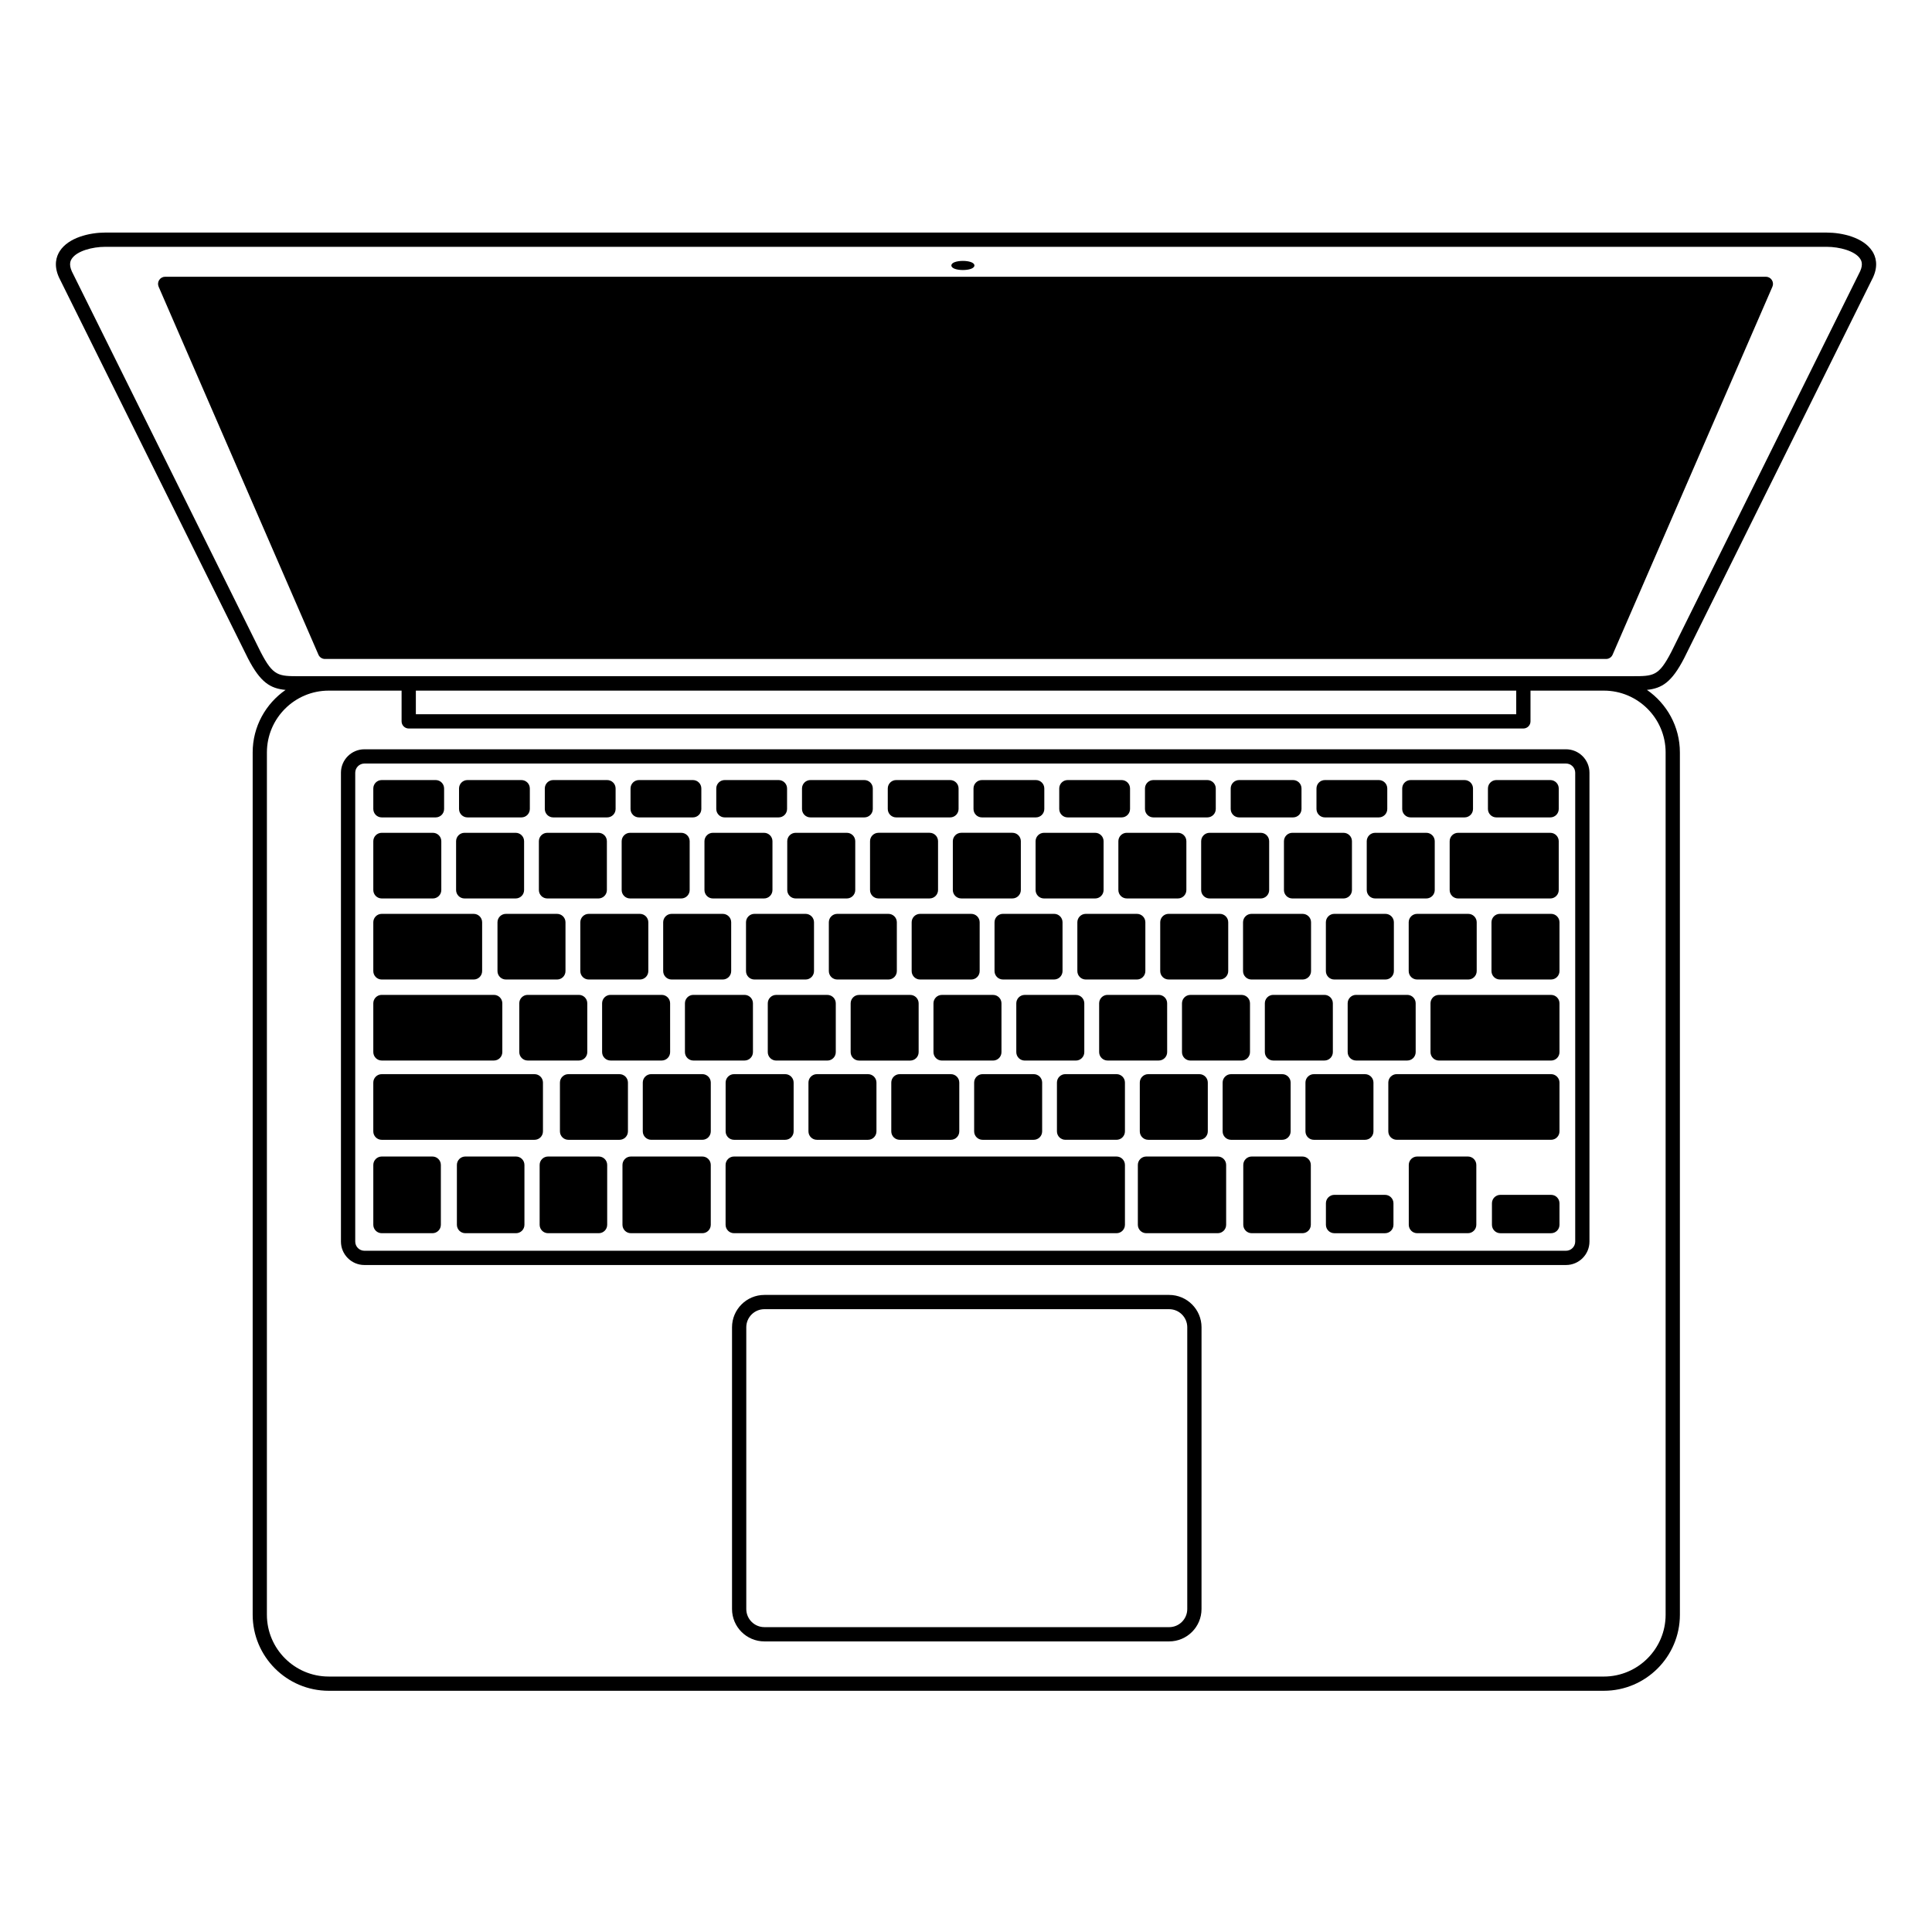 <?xml version="1.0" encoding="UTF-8"?>
<!-- Uploaded to: ICON Repo, www.svgrepo.com, Generator: ICON Repo Mixer Tools -->
<svg fill="#000000" width="800px" height="800px" version="1.1" viewBox="144 144 512 512" xmlns="http://www.w3.org/2000/svg">
 <g>
  <path d="m640.16 210.55c-2.336-3.629-7.957-4.914-12.055-4.914l-456.21-0.004c-4.102 0-9.719 1.285-12.055 4.914-0.906 1.402-1.676 3.742-0.203 6.988l50.094 100.98c3.297 6.359 5.894 7.934 9.953 8.32-5.258 3.641-8.723 9.703-8.723 16.57v228.51c0 11.117 9.043 20.16 20.16 20.16h337.91c11.117 0 20.16-9.043 20.16-20.16l-0.004-228.51c0-6.871-3.469-12.938-8.734-16.578 3.988-0.414 6.562-2.027 9.836-8.344l50.105-101.01c1.445-3.188 0.676-5.527-0.23-6.93zm-54.754 132.86v228.51c0 9.031-7.348 16.383-16.383 16.383l-337.91-0.004c-9.031 0-16.383-7.348-16.383-16.383l0.004-228.51c0-9.031 7.348-16.383 16.383-16.383h19.309v8.145c0 1.043 0.848 1.891 1.891 1.891h295.39c1.043 0 1.891-0.848 1.891-1.891v-8.145h19.43c9.027 0 16.379 7.348 16.379 16.383zm-331.2-10.129v-6.254h291.61v6.254zm382.77-117.43-50.062 100.92c-3.332 6.426-4.676 6.426-10.336 6.426l-353.17 0.004c-5.66 0-7.004 0-10.32-6.394l-50.051-100.89c-0.898-1.984-0.246-2.992-0.031-3.324 1.344-2.09 5.484-3.184 8.879-3.184h456.21c3.394 0 7.535 1.094 8.879 3.184 0.219 0.336 0.867 1.344-0.004 3.266z"/>
  <path d="m453.84 487.17h-107.27c-4.727 0-8.574 3.848-8.574 8.574v74.668c0 4.731 3.848 8.578 8.574 8.578h107.27c4.727 0 8.574-3.848 8.574-8.578l0.004-74.668c0-4.727-3.848-8.574-8.578-8.574zm4.797 83.242c0 2.648-2.152 4.801-4.797 4.801l-107.27-0.004c-2.644 0-4.797-2.152-4.797-4.801v-74.664c0-2.644 2.152-4.797 4.797-4.797h107.27c2.644 0 4.797 2.152 4.797 4.797z"/>
  <path d="m559.01 342.57h-318.44c-3.426 0-6.215 2.789-6.215 6.211v124.25c0 3.426 2.789 6.211 6.215 6.211h318.44c3.426 0 6.215-2.789 6.215-6.211v-124.25c0-3.422-2.789-6.211-6.215-6.211zm2.438 130.46c0 1.34-1.094 2.434-2.434 2.434h-318.44c-1.344 0-2.434-1.094-2.434-2.434v-124.25c0-1.34 1.094-2.434 2.434-2.434h318.44c1.344 0 2.434 1.094 2.434 2.434z"/>
  <path d="m611.97 217.34h-424.2c-0.637 0-1.23 0.32-1.578 0.855-0.348 0.531-0.41 1.207-0.152 1.789l42.348 97.512c0.297 0.688 0.98 1.137 1.73 1.137h339.51c0.754 0 1.434-0.449 1.73-1.137l42.348-97.512c0.254-0.582 0.195-1.258-0.152-1.789-0.348-0.535-0.941-0.855-1.578-0.855z"/>
  <path d="m402.23 214.35c0 1.613-6.106 1.613-6.106 0 0-1.609 6.106-1.609 6.106 0"/>
  <path d="m245.16 360.62h14.301c1.23 0 2.231-1 2.231-2.231v-5.434c0-1.23-1-2.231-2.231-2.231h-14.301c-1.23 0-2.231 0.996-2.231 2.231v5.434c0.004 1.234 1 2.231 2.231 2.231z"/>
  <path d="m267.1 382.1h13.559c1.23 0 2.231-1 2.231-2.231v-12.934c0-1.23-0.996-2.231-2.231-2.231h-13.559c-1.23 0-2.231 0.996-2.231 2.231v12.934c0 1.23 1 2.231 2.231 2.231z"/>
  <path d="m245.16 382.1h13.559c1.23 0 2.231-1 2.231-2.231v-12.934c0-1.23-0.996-2.231-2.231-2.231h-13.559c-1.23 0-2.231 0.996-2.231 2.231v12.934c0.004 1.23 1 2.231 2.231 2.231z"/>
  <path d="m310.98 382.1h13.559c1.23 0 2.231-1 2.231-2.231v-12.934c0-1.23-1-2.231-2.231-2.231h-13.559c-1.23 0-2.231 0.996-2.231 2.231v12.934c0 1.23 1 2.231 2.231 2.231z"/>
  <path d="m289.04 382.1h13.559c1.23 0 2.231-1 2.231-2.231v-12.934c0-1.23-1-2.231-2.231-2.231h-13.559c-1.23 0-2.231 0.996-2.231 2.231v12.934c0.004 1.23 1 2.231 2.231 2.231z"/>
  <path d="m354.86 382.1h13.559c1.23 0 2.231-1 2.231-2.231v-12.934c0-1.23-0.996-2.231-2.231-2.231h-13.559c-1.23 0-2.231 0.996-2.231 2.231v12.934c0 1.23 1 2.231 2.231 2.231z"/>
  <path d="m332.92 382.1h13.559c1.23 0 2.231-1 2.231-2.231v-12.934c0-1.23-1-2.231-2.231-2.231h-13.559c-1.23 0-2.231 0.996-2.231 2.231v12.934c0.004 1.23 1 2.231 2.231 2.231z"/>
  <path d="m396.51 366.93v12.934c0 1.23 0.996 2.231 2.231 2.231h13.559c1.23 0 2.231-1 2.231-2.231v-12.934c0-1.23-0.996-2.231-2.231-2.231h-13.559c-1.23 0-2.231 1-2.231 2.231z"/>
  <path d="m374.57 366.93v12.934c0 1.23 0.996 2.231 2.231 2.231h13.559c1.23 0 2.231-1 2.231-2.231v-12.934c0-1.23-0.996-2.231-2.231-2.231h-13.559c-1.234 0-2.231 1-2.231 2.231z"/>
  <path d="m456.17 364.7h-13.559c-1.23 0-2.231 0.996-2.231 2.231v12.934c0 1.23 1 2.231 2.231 2.231h13.559c1.23 0 2.231-1 2.231-2.231v-12.934c0-1.23-1-2.231-2.231-2.231z"/>
  <path d="m434.23 382.1c1.23 0 2.231-1 2.231-2.231v-12.934c0-1.23-1-2.231-2.231-2.231h-13.559c-1.23 0-2.231 0.996-2.231 2.231v12.934c0 1.23 1 2.231 2.231 2.231z"/>
  <path d="m500.05 382.1c1.23 0 2.231-1 2.231-2.231v-12.934c0-1.23-0.996-2.231-2.231-2.231h-13.559c-1.23 0-2.231 0.996-2.231 2.231v12.934c0 1.23 0.996 2.231 2.231 2.231z"/>
  <path d="m521.99 382.1c1.23 0 2.231-1 2.231-2.231v-12.934c0-1.23-0.996-2.231-2.231-2.231h-13.559c-1.23 0-2.231 0.996-2.231 2.231v12.934c0 1.23 0.996 2.231 2.231 2.231z"/>
  <path d="m557.08 379.87v-12.934c0-1.23-0.996-2.231-2.231-2.231h-24.441c-1.23 0-2.231 0.996-2.231 2.231v12.934c0 1.23 1 2.231 2.231 2.231h24.441c1.23 0 2.231-1 2.231-2.231z"/>
  <path d="m478.11 382.1c1.23 0 2.231-1 2.231-2.231v-12.934c0-1.23-1-2.231-2.231-2.231h-13.559c-1.23 0-2.231 0.996-2.231 2.231v12.934c0 1.23 1 2.231 2.231 2.231z"/>
  <path d="m357.49 403.58c1.23 0 2.231-1 2.231-2.231v-12.934c0-1.23-1-2.231-2.231-2.231h-13.559c-1.23 0-2.231 0.996-2.231 2.231v12.934c0 1.23 1 2.231 2.231 2.231z"/>
  <path d="m335.54 403.58c1.23 0 2.231-1 2.231-2.231v-12.934c0-1.23-1-2.231-2.231-2.231h-13.559c-1.23 0-2.231 0.996-2.231 2.231v12.934c0 1.23 1 2.231 2.231 2.231z"/>
  <path d="m313.58 403.58c1.23 0 2.231-1 2.231-2.231v-12.934c0-1.23-1-2.231-2.231-2.231h-13.559c-1.23 0-2.231 0.996-2.231 2.231v12.934c0 1.23 1 2.231 2.231 2.231z"/>
  <path d="m293.86 401.35v-12.934c0-1.23-1-2.231-2.231-2.231h-13.559c-1.23 0-2.231 0.996-2.231 2.231v12.934c0 1.23 1 2.231 2.231 2.231h13.559c1.234 0 2.231-1 2.231-2.231z"/>
  <path d="m245.16 403.58h24.379c1.23 0 2.231-1 2.231-2.231v-12.934c0-1.23-0.996-2.231-2.231-2.231h-24.379c-1.23 0-2.231 0.996-2.231 2.231v12.934c0.004 1.23 1 2.231 2.231 2.231z"/>
  <path d="m401.39 403.58c1.23 0 2.231-1 2.231-2.231v-12.934c0-1.23-1-2.231-2.231-2.231h-13.559c-1.23 0-2.231 0.996-2.231 2.231v12.934c0 1.23 1 2.231 2.231 2.231z"/>
  <path d="m379.44 403.58c1.23 0 2.231-1 2.231-2.231v-12.934c0-1.23-1-2.231-2.231-2.231h-13.559c-1.23 0-2.231 0.996-2.231 2.231v12.934c0 1.23 1 2.231 2.231 2.231z"/>
  <path d="m445.3 403.58c1.23 0 2.231-1 2.231-2.231v-12.934c0-1.23-0.996-2.231-2.231-2.231h-13.559c-1.23 0-2.231 0.996-2.231 2.231v12.934c0 1.23 0.996 2.231 2.231 2.231z"/>
  <path d="m407.56 388.41v12.934c0 1.23 0.996 2.231 2.231 2.231h13.559c1.23 0 2.231-1 2.231-2.231v-12.934c0-1.23-0.996-2.231-2.231-2.231h-13.559c-1.234 0-2.231 0.996-2.231 2.231z"/>
  <path d="m489.21 403.58c1.23 0 2.231-1 2.231-2.231v-12.934c0-1.23-0.996-2.231-2.231-2.231h-13.559c-1.23 0-2.231 0.996-2.231 2.231v12.934c0 1.23 0.996 2.231 2.231 2.231z"/>
  <path d="m451.47 388.41v12.934c0 1.23 0.996 2.231 2.231 2.231h13.559c1.23 0 2.231-1 2.231-2.231v-12.934c0-1.23-0.996-2.231-2.231-2.231h-13.559c-1.234 0-2.231 0.996-2.231 2.231z"/>
  <path d="m533.11 403.58c1.23 0 2.231-1 2.231-2.231v-12.934c0-1.23-1-2.231-2.231-2.231h-13.559c-1.23 0-2.231 0.996-2.231 2.231v12.934c0 1.23 1 2.231 2.231 2.231z"/>
  <path d="m555.05 386.18h-13.559c-1.23 0-2.231 0.996-2.231 2.231v12.934c0 1.23 0.996 2.231 2.231 2.231h13.559c1.23 0 2.231-1 2.231-2.231v-12.934c-0.004-1.234-1-2.231-2.231-2.231z"/>
  <path d="m511.16 403.58c1.23 0 2.231-1 2.231-2.231v-12.934c0-1.23-1-2.231-2.231-2.231h-13.559c-1.23 0-2.231 0.996-2.231 2.231v12.934c0 1.23 1 2.231 2.231 2.231z"/>
  <path d="m365.49 422.83v-12.938c0-1.23-1-2.231-2.231-2.231h-13.559c-1.23 0-2.231 0.996-2.231 2.231v12.934c0 1.23 1 2.231 2.231 2.231h13.559c1.234 0 2.231-0.996 2.231-2.227z"/>
  <path d="m327.75 425.05h13.559c1.23 0 2.231-0.996 2.231-2.231l-0.004-12.934c0-1.23-0.996-2.231-2.231-2.231h-13.559c-1.23 0-2.231 0.996-2.231 2.231v12.934c0.004 1.234 1.004 2.231 2.234 2.231z"/>
  <path d="m305.8 425.05h13.559c1.23 0 2.231-0.996 2.231-2.231l-0.004-12.934c0-1.23-0.996-2.231-2.231-2.231h-13.559c-1.23 0-2.231 0.996-2.231 2.231v12.934c0.004 1.234 1.004 2.231 2.234 2.231z"/>
  <path d="m283.85 425.05h13.559c1.23 0 2.231-0.996 2.231-2.231l-0.004-12.934c0-1.23-0.996-2.231-2.231-2.231h-13.559c-1.23 0-2.231 0.996-2.231 2.231v12.934c0.004 1.234 1.004 2.231 2.234 2.231z"/>
  <path d="m245.16 425.05h29.73c1.23 0 2.231-0.996 2.231-2.231v-12.934c0-1.23-1-2.231-2.231-2.231h-29.73c-1.23 0-2.231 0.996-2.231 2.231v12.934c0.004 1.234 1 2.231 2.231 2.231z"/>
  <path d="m409.4 422.83v-12.938c0-1.23-1-2.231-2.231-2.231h-13.559c-1.23 0-2.231 0.996-2.231 2.231v12.934c0 1.23 1 2.231 2.231 2.231h13.559c1.234 0 2.231-0.996 2.231-2.227z"/>
  <path d="m387.45 422.83v-12.938c0-1.23-1-2.231-2.231-2.231l-13.555 0.004c-1.23 0-2.231 0.996-2.231 2.231v12.934c0 1.23 1 2.231 2.231 2.231h13.559c1.23-0.004 2.227-1 2.227-2.231z"/>
  <path d="m437.52 425.05h13.559c1.23 0 2.231-0.996 2.231-2.231l-0.004-12.934c0-1.23-1-2.231-2.231-2.231h-13.559c-1.23 0-2.231 0.996-2.231 2.231v12.934c0.004 1.234 1.004 2.231 2.234 2.231z"/>
  <path d="m431.35 422.83v-12.938c0-1.23-1-2.231-2.231-2.231h-13.559c-1.23 0-2.231 0.996-2.231 2.231v12.934c0 1.23 1 2.231 2.231 2.231h13.559c1.234 0 2.231-0.996 2.231-2.227z"/>
  <path d="m481.43 425.05h13.559c1.23 0 2.231-0.996 2.231-2.231l-0.004-12.934c0-1.23-0.996-2.231-2.231-2.231h-13.559c-1.23 0-2.231 0.996-2.231 2.231v12.934c0.004 1.234 1.004 2.231 2.234 2.231z"/>
  <path d="m475.26 422.83v-12.938c0-1.23-0.996-2.231-2.231-2.231h-13.559c-1.23 0-2.231 0.996-2.231 2.231v12.934c0 1.23 0.996 2.231 2.231 2.231h13.559c1.234 0 2.231-0.996 2.231-2.227z"/>
  <path d="m555.05 407.66h-29.719c-1.23 0-2.231 0.996-2.231 2.231v12.934c0 1.23 0.996 2.231 2.231 2.231h29.719c1.23 0 2.231-0.996 2.231-2.231l-0.004-12.938c0-1.23-0.996-2.227-2.227-2.227z"/>
  <path d="m503.38 425.05h13.559c1.23 0 2.231-0.996 2.231-2.231l-0.004-12.934c0-1.23-0.996-2.231-2.231-2.231h-13.559c-1.23 0-2.231 0.996-2.231 2.231v12.934c0.004 1.234 1.004 2.231 2.234 2.231z"/>
  <path d="m360.48 446.06h13.559c1.23 0 2.231-1 2.231-2.231v-12.934c0-1.23-1-2.231-2.231-2.231h-13.559c-1.23 0-2.231 0.996-2.231 2.231v12.934c0 1.23 1 2.231 2.231 2.231z"/>
  <path d="m338.53 446.06h13.559c1.23 0 2.231-1 2.231-2.231v-12.934c0-1.23-1-2.231-2.231-2.231h-13.559c-1.23 0-2.231 0.996-2.231 2.231v12.934c0 1.23 1 2.231 2.231 2.231z"/>
  <path d="m439.89 450.49h-101.37c-1.23 0-2.231 1-2.231 2.231v15.859c0 1.23 1 2.231 2.231 2.231h101.37c1.23 0 2.231-0.996 2.231-2.231v-15.859c-0.004-1.23-1-2.231-2.234-2.231z"/>
  <path d="m330.13 450.49h-18.938c-1.23 0-2.231 1-2.231 2.231v15.859c0 1.23 0.996 2.231 2.231 2.231h18.938c1.23 0 2.231-0.996 2.231-2.231v-15.859c0-1.23-1-2.231-2.231-2.231z"/>
  <path d="m466.71 450.49h-18.938c-1.23 0-2.231 1-2.231 2.231v15.859c0 1.23 1 2.231 2.231 2.231h18.938c1.23 0 2.231-0.996 2.231-2.231v-15.859c0-1.23-0.996-2.231-2.231-2.231z"/>
  <path d="m302.68 450.49h-13.438c-1.23 0-2.231 1-2.231 2.231v15.859c0 1.23 1 2.231 2.231 2.231h13.438c1.23 0 2.231-0.996 2.231-2.231v-15.859c0-1.23-1-2.231-2.231-2.231z"/>
  <path d="m489.15 450.49h-13.438c-1.23 0-2.231 1-2.231 2.231v15.859c0 1.23 0.996 2.231 2.231 2.231h13.438c1.23 0 2.231-0.996 2.231-2.231v-15.859c-0.004-1.23-1-2.231-2.231-2.231z"/>
  <path d="m511.05 460.65h-13.438c-1.23 0-2.231 0.996-2.231 2.231v5.703c0 1.23 1 2.231 2.231 2.231h13.438c1.23 0 2.231-0.996 2.231-2.231v-5.703c0-1.23-1-2.231-2.231-2.231z"/>
  <path d="m555.05 460.65h-13.438c-1.23 0-2.231 0.996-2.231 2.231v5.703c0 1.23 0.996 2.231 2.231 2.231h13.438c1.23 0 2.231-0.996 2.231-2.231v-5.703c-0.004-1.23-1-2.231-2.231-2.231z"/>
  <path d="m533.01 450.49h-13.438c-1.23 0-2.231 1-2.231 2.231v15.859c0 1.23 0.996 2.231 2.231 2.231h13.438c1.23 0 2.231-0.996 2.231-2.231v-15.859c-0.004-1.23-1-2.231-2.231-2.231z"/>
  <path d="m280.75 450.49h-13.438c-1.23 0-2.231 1-2.231 2.231v15.859c0 1.23 1 2.231 2.231 2.231h13.438c1.23 0 2.231-0.996 2.231-2.231v-15.859c-0.004-1.23-1-2.231-2.231-2.231z"/>
  <path d="m258.6 450.49h-13.438c-1.23 0-2.231 1-2.231 2.231v15.859c0 1.23 0.996 2.231 2.231 2.231h13.438c1.23 0 2.231-0.996 2.231-2.231v-15.859c0-1.23-1-2.231-2.231-2.231z"/>
  <path d="m330.13 428.66h-13.555c-1.23 0-2.231 0.996-2.231 2.231v12.934c0 1.23 1 2.231 2.231 2.231h13.559c1.23 0 2.231-1 2.231-2.231v-12.934c-0.004-1.23-1.004-2.231-2.234-2.231z"/>
  <path d="m310.41 443.83v-12.934c0-1.23-1-2.231-2.231-2.231h-13.559c-1.23 0-2.231 0.996-2.231 2.231v12.934c0 1.23 1 2.231 2.231 2.231h13.559c1.23 0 2.231-1 2.231-2.231z"/>
  <path d="m287.89 443.83v-12.934c0-1.23-0.996-2.231-2.231-2.231h-40.5c-1.23 0-2.231 0.996-2.231 2.231v12.934c0 1.23 0.996 2.231 2.231 2.231h40.5c1.234 0 2.231-1 2.231-2.231z"/>
  <path d="m404.39 446.06h13.559c1.23 0 2.231-1 2.231-2.231v-12.934c0-1.23-0.996-2.231-2.231-2.231h-13.559c-1.23 0-2.231 0.996-2.231 2.231v12.934c0 1.23 1 2.231 2.231 2.231z"/>
  <path d="m382.43 446.06h13.559c1.23 0 2.231-1 2.231-2.231v-12.934c0-1.23-0.996-2.231-2.231-2.231h-13.559c-1.23 0-2.231 0.996-2.231 2.231v12.934c0 1.23 1 2.231 2.231 2.231z"/>
  <path d="m448.29 446.06h13.559c1.23 0 2.231-1 2.231-2.231v-12.934c0-1.23-0.996-2.231-2.231-2.231h-13.559c-1.23 0-2.231 0.996-2.231 2.231v12.934c0 1.23 1 2.231 2.231 2.231z"/>
  <path d="m439.89 428.66h-13.559c-1.23 0-2.231 0.996-2.231 2.231v12.934c0 1.23 0.996 2.231 2.231 2.231h13.559c1.23 0 2.231-1 2.231-2.231v-12.934c0-1.23-0.996-2.231-2.231-2.231z"/>
  <path d="m507.98 443.83v-12.934c0-1.23-1-2.231-2.231-2.231h-13.559c-1.23 0-2.231 0.996-2.231 2.231v12.934c0 1.23 1 2.231 2.231 2.231h13.559c1.234 0 2.231-1 2.231-2.231z"/>
  <path d="m486.03 443.83v-12.934c0-1.23-0.996-2.231-2.231-2.231h-13.559c-1.23 0-2.231 0.996-2.231 2.231v12.934c0 1.23 0.996 2.231 2.231 2.231h13.559c1.234 0 2.231-1 2.231-2.231z"/>
  <path d="m555.05 428.66h-40.902c-1.23 0-2.231 0.996-2.231 2.231v12.934c0 1.23 1 2.231 2.231 2.231h40.902c1.23 0 2.231-1 2.231-2.231v-12.934c-0.004-1.23-1-2.231-2.231-2.231z"/>
  <path d="m267.88 360.62h14.301c1.23 0 2.231-1 2.231-2.231v-5.434c0-1.23-1-2.231-2.231-2.231h-14.301c-1.23 0-2.231 0.996-2.231 2.231v5.434c0.004 1.234 1 2.231 2.231 2.231z"/>
  <path d="m290.61 360.62h14.301c1.23 0 2.231-1 2.231-2.231v-5.434c0-1.23-0.996-2.231-2.231-2.231h-14.301c-1.23 0-2.231 0.996-2.231 2.231v5.434c0.004 1.234 1 2.231 2.231 2.231z"/>
  <path d="m313.33 360.62h14.301c1.23 0 2.231-1 2.231-2.231v-5.434c0-1.23-0.996-2.231-2.231-2.231h-14.301c-1.23 0-2.231 0.996-2.231 2.231v5.434c0.004 1.234 1 2.231 2.231 2.231z"/>
  <path d="m336.05 360.62h14.301c1.23 0 2.231-1 2.231-2.231v-5.434c0-1.23-1-2.231-2.231-2.231h-14.301c-1.23 0-2.231 0.996-2.231 2.231v5.434c0 1.234 1 2.231 2.231 2.231z"/>
  <path d="m358.77 360.62h14.301c1.23 0 2.231-1 2.231-2.231v-5.434c0-1.23-1-2.231-2.231-2.231h-14.301c-1.23 0-2.231 0.996-2.231 2.231v5.434c0 1.234 1 2.231 2.231 2.231z"/>
  <path d="m381.5 360.62h14.301c1.23 0 2.231-1 2.231-2.231v-5.434c0-1.23-0.996-2.231-2.231-2.231h-14.301c-1.23 0-2.231 0.996-2.231 2.231v5.434c0 1.234 1 2.231 2.231 2.231z"/>
  <path d="m404.22 360.62h14.301c1.23 0 2.231-1 2.231-2.231v-5.434c0-1.23-1-2.231-2.231-2.231h-14.301c-1.23 0-2.231 0.996-2.231 2.231v5.434c0 1.234 0.996 2.231 2.231 2.231z"/>
  <path d="m426.94 360.62h14.301c1.23 0 2.231-1 2.231-2.231v-5.434c0-1.23-1-2.231-2.231-2.231h-14.301c-1.23 0-2.231 0.996-2.231 2.231v5.434c0.004 1.234 1 2.231 2.231 2.231z"/>
  <path d="m449.66 360.62h14.301c1.23 0 2.231-1 2.231-2.231v-5.434c0-1.23-0.996-2.231-2.231-2.231h-14.301c-1.23 0-2.231 0.996-2.231 2.231v5.434c0.004 1.234 1 2.231 2.231 2.231z"/>
  <path d="m472.38 360.62h14.301c1.23 0 2.231-1 2.231-2.231v-5.434c0-1.23-0.996-2.231-2.231-2.231h-14.301c-1.23 0-2.231 0.996-2.231 2.231v5.434c0.004 1.234 1 2.231 2.231 2.231z"/>
  <path d="m495.11 360.62h14.301c1.23 0 2.231-1 2.231-2.231v-5.434c0-1.23-1-2.231-2.231-2.231h-14.301c-1.23 0-2.231 0.996-2.231 2.231v5.434c0.004 1.234 1 2.231 2.231 2.231z"/>
  <path d="m517.83 360.62h14.301c1.23 0 2.231-1 2.231-2.231v-5.434c0-1.23-1-2.231-2.231-2.231h-14.301c-1.23 0-2.231 0.996-2.231 2.231v5.434c0 1.234 1 2.231 2.231 2.231z"/>
  <path d="m540.55 360.62h14.301c1.23 0 2.231-1 2.231-2.231v-5.434c0-1.23-0.996-2.231-2.231-2.231h-14.301c-1.23 0-2.231 0.996-2.231 2.231v5.434c0 1.234 1 2.231 2.231 2.231z"/>
 </g>
</svg>